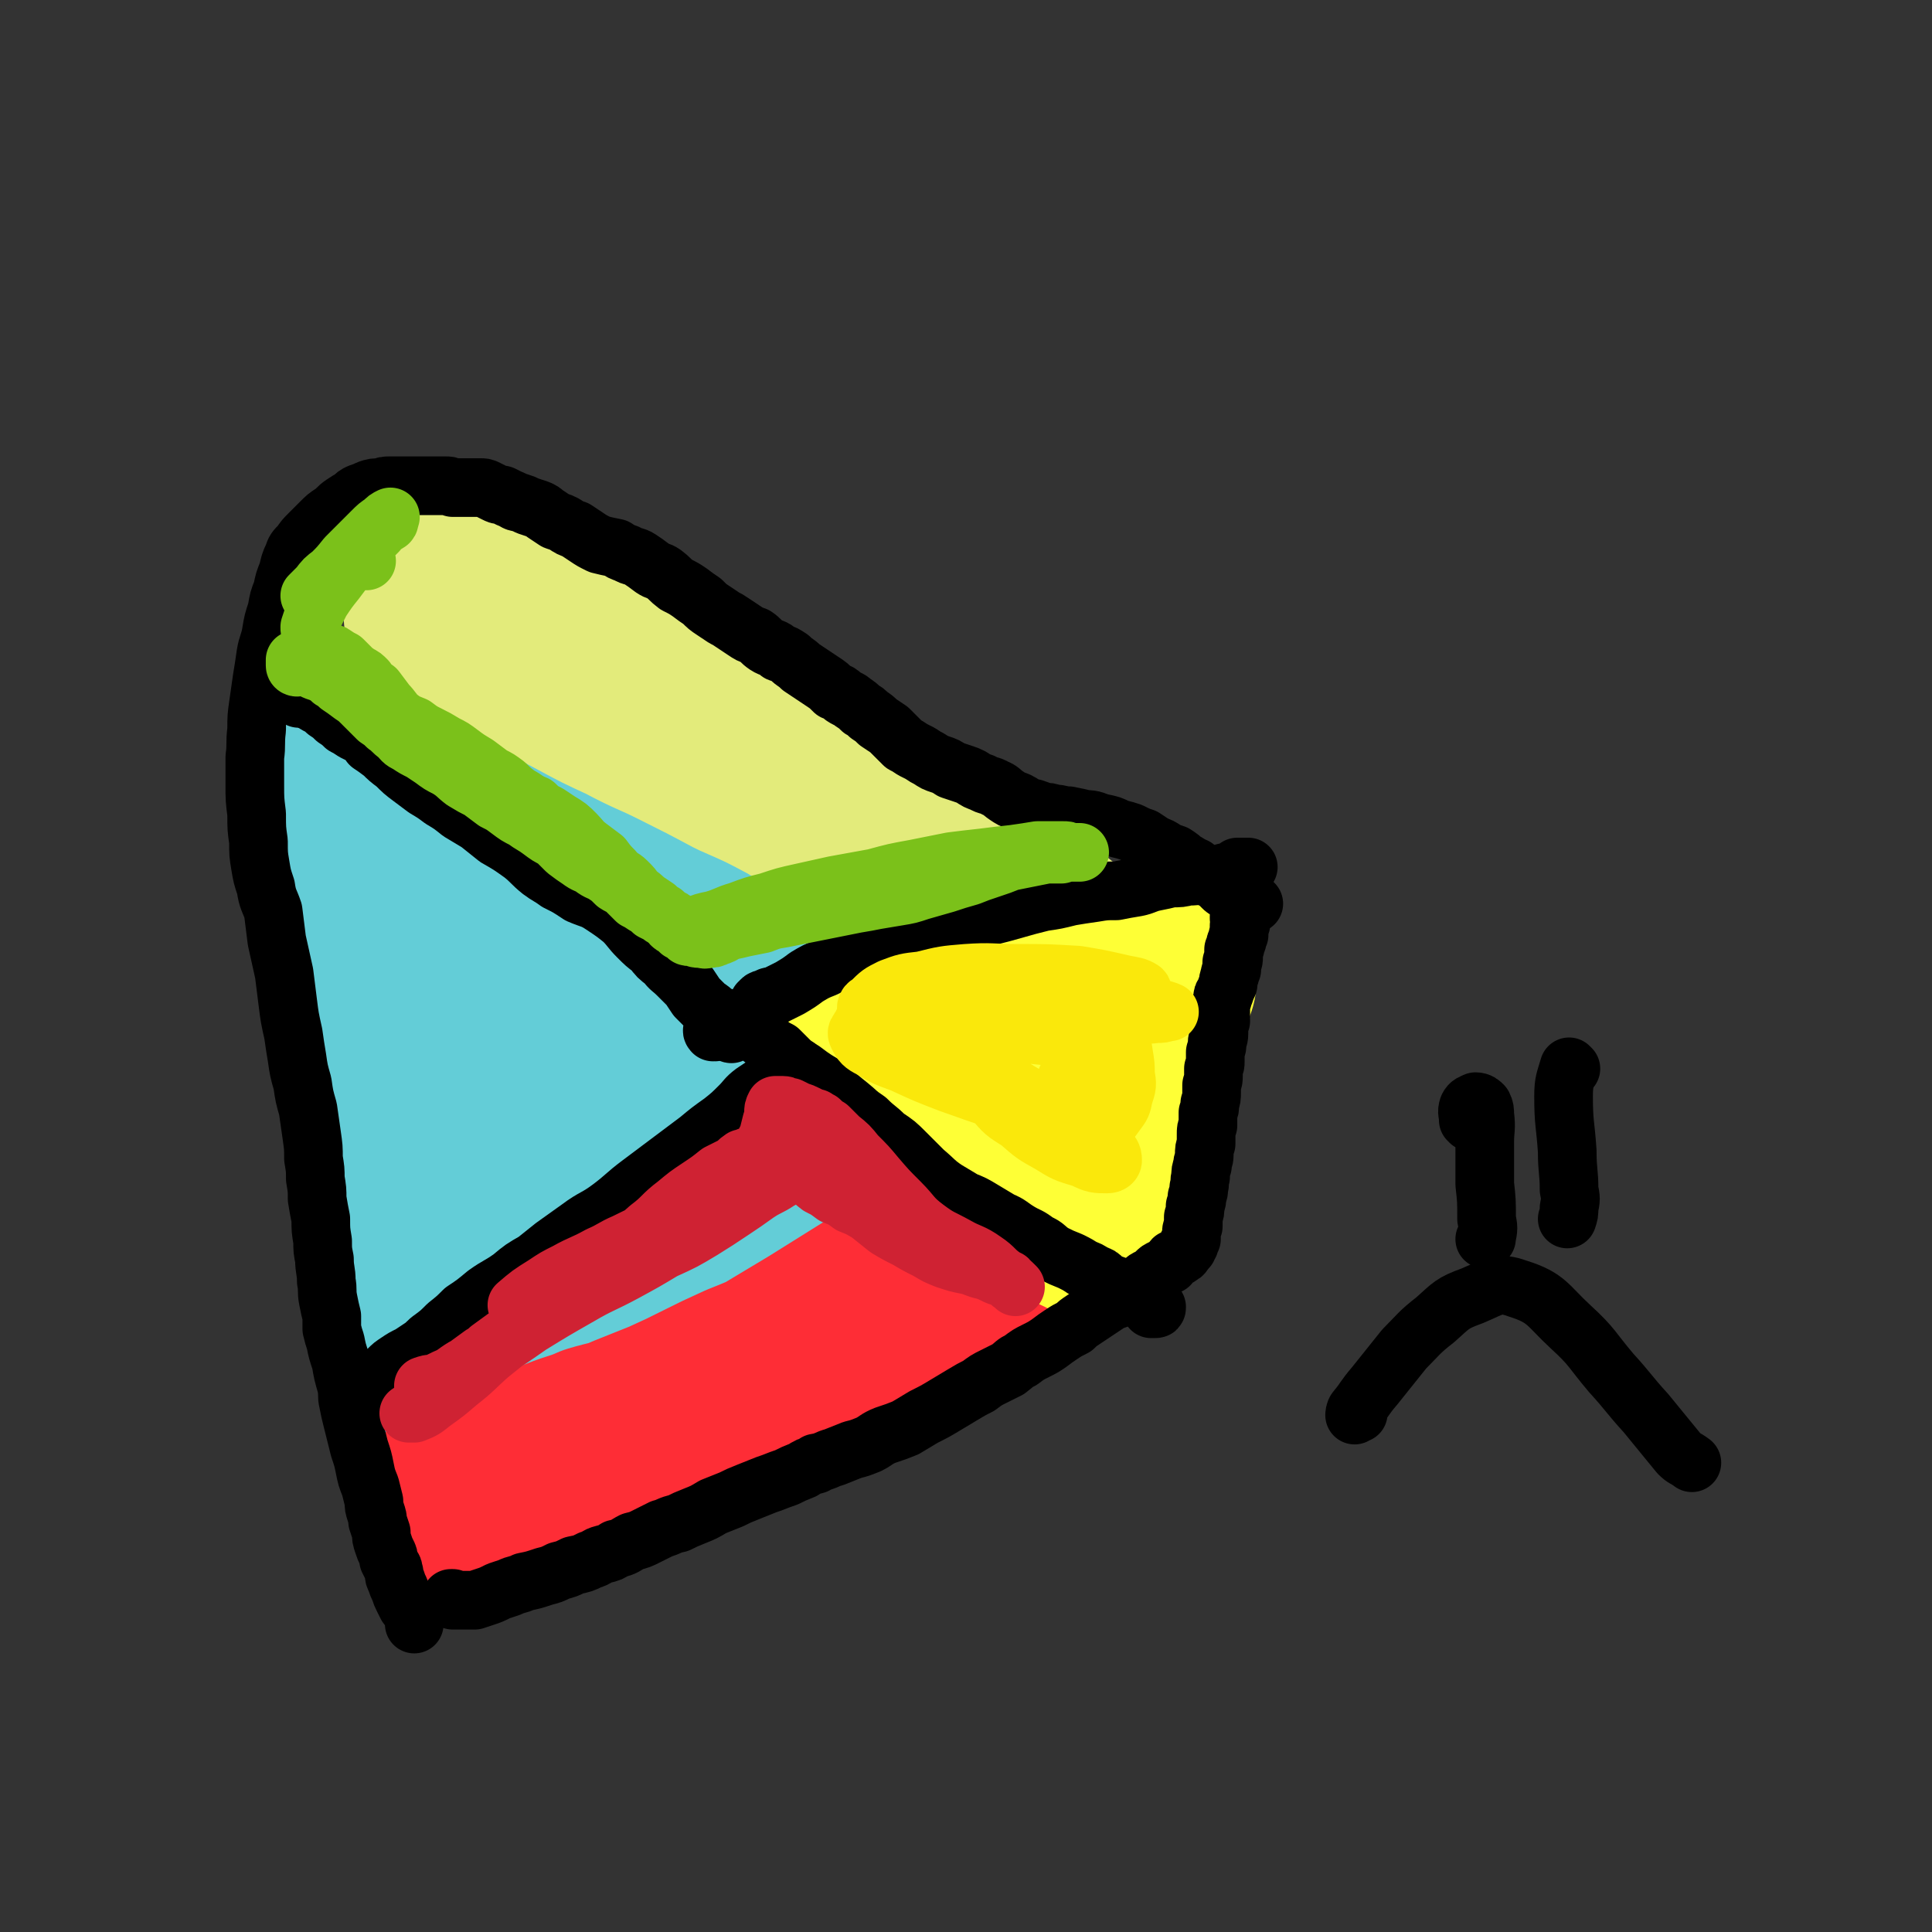 <svg viewBox='0 0 1054 1054' version='1.1' xmlns='http://www.w3.org/2000/svg' xmlns:xlink='http://www.w3.org/1999/xlink'><rect x="0" y="0" width="1054" height="1054" fill="#333333" stroke="none"/><g fill='none' stroke='#63CDD7' stroke-width='16' stroke-linecap='round' stroke-linejoin='round'><path d='M254,438c-1,0 -1,-1 -1,-1 0,0 -1,0 -1,0 0,0 0,0 0,0 1,1 1,1 2,2 2,3 2,3 4,5 4,4 4,5 9,8 5,5 5,4 10,8 8,6 8,5 16,11 7,6 7,6 14,11 8,6 9,6 17,11 9,5 9,5 18,11 12,7 12,8 24,15 10,6 10,6 20,12 13,9 13,9 26,17 9,6 10,6 19,12 9,6 9,7 17,13 9,7 9,7 18,13 9,5 9,5 18,9 9,4 9,4 17,7 7,3 7,3 14,6 5,2 5,3 10,5 4,1 4,1 7,3 3,1 3,2 5,3 3,2 3,2 6,3 3,2 3,2 5,3 2,1 2,1 3,2 0,1 0,1 1,1 0,0 0,1 0,1 0,0 -1,0 0,0 0,1 0,0 0,0 0,1 0,1 0,1 0,0 0,0 0,0 0,0 0,0 0,0 0,0 0,0 -1,0 0,-1 1,0 1,0 0,0 0,0 0,0 -4,3 -4,3 -8,6 '/></g>
<g fill='none' stroke='#63CDD7' stroke-width='105' stroke-linecap='round' stroke-linejoin='round'><path d='M223,395c0,0 0,-1 -1,-1 0,0 1,1 1,1 1,-2 1,-3 2,-4 4,-2 4,-2 8,-3 3,0 4,-1 7,0 4,1 4,2 8,4 5,3 5,3 10,6 6,3 6,3 12,7 10,5 10,6 20,11 11,6 11,6 21,12 12,6 12,5 23,11 11,6 11,6 21,12 11,6 11,5 21,11 11,6 10,7 21,14 9,6 9,7 19,13 10,7 11,6 21,12 11,7 11,7 21,14 10,6 10,5 19,12 8,5 8,5 16,11 7,5 7,5 14,10 7,5 7,5 13,10 7,6 7,6 13,11 6,5 6,5 12,10 5,4 5,4 11,8 4,3 4,3 8,6 3,2 3,2 6,4 3,2 2,2 4,4 2,2 2,2 3,3 1,1 1,1 2,3 1,1 1,1 2,2 0,1 0,1 0,2 0,0 0,0 0,1 0,1 0,1 0,1 0,1 0,1 -1,2 0,1 0,1 -1,2 -3,3 -3,3 -5,5 -5,5 -5,4 -11,8 -7,5 -7,5 -14,10 -10,7 -10,7 -19,13 -13,8 -13,8 -26,16 -14,8 -14,8 -27,17 -14,8 -14,8 -27,16 -11,8 -11,8 -22,15 -11,7 -11,7 -23,14 -9,5 -9,5 -19,10 -8,4 -8,4 -16,8 -6,3 -6,3 -12,6 -5,3 -5,2 -9,5 -3,2 -3,3 -6,5 -3,2 -3,2 -5,4 -3,2 -2,2 -5,4 -2,1 -2,1 -5,2 -1,1 -1,1 -3,2 -1,0 -1,0 -3,1 -1,0 -1,0 -2,0 -1,0 -1,0 -3,0 -2,0 -2,-1 -4,-1 -2,-1 -2,0 -4,-1 -2,-1 -2,-1 -3,-2 -2,-2 -3,-2 -4,-4 -3,-4 -3,-4 -5,-8 -2,-5 -3,-5 -5,-10 -4,-8 -4,-8 -8,-16 -5,-11 -5,-11 -10,-22 -5,-11 -5,-11 -10,-23 -5,-13 -5,-13 -9,-26 -5,-14 -5,-14 -9,-28 -4,-14 -4,-14 -8,-28 -4,-13 -4,-13 -8,-27 -3,-13 -3,-13 -6,-26 -3,-11 -3,-11 -7,-22 -2,-9 -2,-9 -5,-18 -2,-8 -2,-8 -5,-17 -2,-8 -2,-8 -4,-17 -2,-10 -2,-10 -3,-21 -1,-8 -1,-8 -2,-16 0,-5 0,-5 -1,-11 0,-3 0,-3 0,-6 0,-2 0,-2 0,-4 0,-1 0,-1 0,-3 0,-1 0,-1 0,-2 0,0 0,0 -1,-1 0,0 0,0 0,0 0,0 0,0 0,0 0,3 0,3 0,5 1,8 1,8 2,15 2,14 2,14 5,27 1,11 2,11 3,22 2,9 2,9 3,19 2,13 2,13 3,25 1,16 1,16 2,32 2,19 2,19 4,37 2,18 1,18 4,35 3,13 3,13 6,26 2,9 2,9 4,18 2,7 2,7 3,15 2,7 2,7 3,14 1,6 1,6 2,13 1,6 1,6 2,12 1,6 1,6 3,11 0,4 1,4 2,7 0,2 0,2 1,3 0,1 0,1 1,2 0,1 0,1 0,2 0,1 0,1 0,1 1,1 1,1 1,1 0,1 0,1 0,1 1,0 1,0 1,1 1,0 1,0 2,0 0,0 0,0 1,1 2,0 2,0 3,0 3,0 3,0 5,0 4,0 4,0 8,0 6,-1 6,-1 12,-2 12,-3 12,-4 23,-7 13,-4 13,-3 25,-7 12,-4 12,-4 24,-9 13,-5 13,-5 26,-10 13,-6 13,-6 26,-11 13,-6 13,-5 27,-10 12,-5 12,-5 23,-10 11,-4 11,-4 22,-8 9,-3 10,-3 19,-7 7,-4 7,-4 15,-9 5,-3 5,-3 10,-8 3,-2 3,-2 4,-5 2,-2 2,-2 2,-5 0,-3 0,-3 -1,-6 -1,-4 -1,-4 -4,-9 -2,-5 -2,-5 -6,-11 -3,-5 -3,-5 -6,-10 -3,-4 -3,-4 -6,-8 -3,-5 -3,-5 -6,-9 -3,-5 -3,-5 -6,-10 -3,-5 -3,-6 -6,-11 -4,-8 -4,-8 -10,-15 -6,-7 -6,-8 -14,-13 -9,-6 -10,-6 -21,-10 -14,-6 -14,-5 -29,-9 -15,-4 -16,-2 -31,-7 -15,-3 -15,-3 -29,-9 -16,-6 -16,-6 -31,-13 -14,-7 -15,-6 -28,-15 -14,-9 -14,-10 -27,-22 -9,-9 -8,-10 -17,-20 -5,-7 -5,-8 -11,-15 -3,-4 -4,-3 -7,-7 -2,-2 -2,-2 -4,-4 0,0 -1,-1 -1,0 0,0 0,0 0,1 2,6 3,6 5,11 5,13 4,13 9,25 6,16 6,16 12,32 8,16 7,17 16,32 11,19 12,19 25,37 10,13 10,13 20,26 8,9 8,9 16,18 6,7 6,8 12,15 5,6 4,7 9,12 4,3 4,4 9,5 4,1 5,1 8,-2 6,-5 6,-7 10,-14 5,-11 5,-11 9,-22 5,-12 4,-12 9,-24 3,-8 3,-8 7,-16 2,-3 2,-3 4,-6 1,0 2,-1 2,-1 -1,2 -2,3 -3,5 -8,11 -7,11 -15,21 -11,14 -12,13 -24,26 -14,15 -14,15 -27,31 -13,15 -13,15 -25,31 -8,11 -8,11 -16,22 -2,3 -2,3 -3,7 0,0 0,1 0,1 2,-3 2,-3 4,-6 4,-9 4,-9 8,-19 4,-13 5,-13 7,-26 3,-17 3,-17 4,-34 2,-15 2,-15 2,-30 0,-7 2,-9 0,-15 -1,-2 -4,-2 -6,-1 -7,7 -7,9 -12,18 -7,10 -7,10 -11,21 -6,14 -7,14 -11,28 -3,15 -4,15 -4,30 1,9 -1,12 6,18 6,6 10,6 19,4 14,-4 14,-6 25,-15 13,-11 13,-12 24,-24 11,-12 11,-13 21,-25 10,-11 9,-11 19,-21 5,-5 6,-6 11,-7 1,-1 1,1 1,3 -5,11 -6,11 -11,23 -7,13 -8,12 -15,26 -7,17 -7,17 -14,35 -4,10 -3,11 -7,21 '/></g>
<g fill='none' stroke='#E3EB7B' stroke-width='105' stroke-linecap='round' stroke-linejoin='round'><path d='M242,336c0,0 -1,-1 -1,-1 0,0 0,0 0,0 0,0 -1,0 -1,0 0,0 0,0 0,0 0,0 0,0 0,1 2,1 2,0 5,1 3,1 3,1 7,2 4,1 4,2 8,3 5,2 5,2 10,4 6,2 6,2 12,4 9,5 9,4 17,9 9,4 8,5 17,9 10,5 10,4 20,9 9,4 9,4 18,8 8,4 8,4 17,7 8,4 8,3 16,7 8,4 8,5 16,9 10,6 10,6 20,12 10,5 11,5 20,11 10,6 9,7 18,14 9,6 9,6 18,12 7,5 7,5 14,10 6,4 6,5 11,9 6,4 6,4 12,7 6,4 6,4 13,7 5,3 5,3 11,6 5,3 5,3 9,6 4,2 4,2 7,4 4,2 4,2 7,5 4,3 3,3 7,6 3,3 3,3 7,5 3,3 3,3 6,5 3,3 3,2 6,4 2,2 2,2 3,3 2,1 2,1 3,2 1,1 1,1 2,1 1,1 1,1 2,1 1,1 1,1 2,1 2,1 2,0 3,1 1,0 1,0 2,1 1,0 1,0 2,0 1,1 1,1 2,1 1,0 1,0 2,0 0,0 0,0 1,0 0,0 0,0 0,0 -1,0 -1,0 -1,0 -1,0 -1,0 -1,0 -3,-2 -3,-2 -6,-4 -5,-4 -4,-5 -9,-9 -8,-7 -8,-7 -16,-13 -8,-7 -8,-7 -18,-14 -10,-6 -10,-6 -20,-12 -10,-6 -10,-6 -21,-12 -12,-6 -12,-6 -24,-12 -12,-6 -12,-6 -24,-12 -11,-6 -11,-6 -22,-13 -9,-6 -8,-7 -17,-14 -10,-6 -10,-6 -19,-12 -10,-6 -10,-5 -20,-11 -11,-5 -12,-4 -23,-10 -10,-7 -10,-7 -20,-14 -7,-7 -6,-8 -14,-15 -6,-6 -6,-6 -13,-10 -6,-4 -7,-4 -14,-6 -6,-3 -6,-2 -13,-4 -5,-2 -5,-2 -10,-3 -5,-1 -5,-1 -11,-3 -4,-1 -4,-1 -8,-2 -3,-1 -3,-1 -7,-3 -2,-1 -2,-1 -4,-2 -1,-1 -1,-1 -3,-2 -1,-1 -1,-1 -2,-2 -2,0 -1,0 -2,-1 -2,-1 -2,-2 -3,-3 -2,0 -2,0 -3,-1 0,-1 0,-1 -1,-1 0,0 0,0 0,0 0,0 0,0 0,0 1,1 1,1 2,2 3,2 3,2 5,4 5,3 5,3 9,7 6,5 6,6 12,10 9,7 9,7 18,13 13,8 14,8 27,15 13,7 13,7 26,13 15,8 15,7 29,14 16,8 16,8 31,16 16,7 16,7 31,15 13,8 13,8 25,17 12,8 12,8 24,16 11,8 11,9 22,17 11,8 12,7 23,14 10,7 10,7 19,14 6,5 6,5 13,11 '/></g>
<g fill='none' stroke='#FE2D36' stroke-width='105' stroke-linecap='round' stroke-linejoin='round'><path d='M248,820c0,0 -1,0 -1,-1 0,0 0,1 1,1 0,0 0,0 0,0 2,0 2,0 5,-1 2,0 3,0 5,-1 4,-1 4,-1 7,-2 5,-3 5,-3 9,-6 6,-4 6,-4 12,-7 10,-5 10,-6 20,-10 10,-4 10,-3 19,-7 10,-3 10,-2 19,-6 10,-4 10,-4 20,-8 11,-5 11,-5 21,-10 10,-5 10,-5 21,-10 10,-4 10,-4 21,-9 9,-5 9,-5 18,-10 9,-4 9,-4 17,-9 7,-4 7,-4 15,-9 6,-4 6,-4 13,-8 7,-3 7,-3 13,-7 7,-4 7,-4 14,-7 6,-4 6,-4 12,-7 5,-3 5,-2 10,-5 5,-2 4,-3 9,-5 5,-3 5,-2 10,-5 4,-2 4,-3 8,-5 4,-3 4,-3 7,-5 3,-1 4,-1 7,-2 1,-1 1,-1 3,-2 1,-1 1,-1 2,-1 1,-1 1,-1 1,-1 1,0 1,0 1,-1 0,0 0,0 0,0 0,0 0,0 0,0 -1,1 -1,1 -2,1 -5,1 -5,1 -10,3 -8,4 -8,4 -16,8 -11,5 -11,6 -22,11 -13,7 -14,7 -27,14 -16,9 -15,10 -31,19 -16,10 -16,10 -32,20 -15,9 -15,9 -30,18 -15,10 -16,9 -30,19 -14,9 -14,9 -28,19 -5,4 -5,4 -9,8 '/></g>
<g fill='none' stroke='#FEFF36' stroke-width='105' stroke-linecap='round' stroke-linejoin='round'><path d='M633,535c0,0 0,-1 -1,-1 0,0 1,0 1,0 -1,1 -2,1 -3,1 -4,2 -3,4 -7,5 -6,2 -6,2 -12,2 -8,1 -8,0 -15,0 -9,0 -9,0 -18,0 -8,0 -8,0 -16,1 -9,1 -9,2 -17,4 -8,2 -8,2 -15,4 -7,2 -7,3 -14,5 -6,2 -6,2 -11,4 -3,2 -3,2 -7,3 -3,2 -3,2 -5,3 -2,2 -2,2 -3,3 -1,1 -1,1 -2,1 -1,1 -1,1 -2,1 0,0 0,0 0,1 -1,0 0,0 -1,0 0,0 0,0 0,0 -1,1 -1,1 -1,1 -1,1 -1,0 -1,1 -1,0 -1,0 -1,1 -1,0 -1,0 -1,1 -1,0 -1,0 -2,0 0,1 0,1 -1,2 -1,0 -1,1 -1,1 -1,1 -1,1 -1,1 0,1 0,1 0,1 0,0 0,0 0,1 0,1 0,1 0,2 1,2 1,2 3,4 2,3 2,3 5,6 3,4 3,4 6,7 4,4 4,4 9,8 4,4 4,4 9,7 6,4 6,4 11,8 6,4 6,3 12,7 6,4 6,5 12,8 6,4 6,4 12,7 6,3 6,3 12,6 5,2 5,2 9,5 4,2 4,2 7,4 3,1 3,1 6,2 2,2 2,2 5,3 1,1 1,1 3,1 1,1 1,1 2,1 1,1 1,1 2,1 0,0 0,0 1,0 0,0 0,0 0,0 1,-2 1,-2 2,-4 1,-4 0,-4 1,-8 1,-6 1,-6 2,-11 2,-7 2,-7 4,-14 1,-8 1,-9 2,-17 1,-10 1,-10 2,-20 1,-8 0,-8 1,-17 0,-7 0,-7 0,-14 0,-4 0,-4 1,-9 0,-3 0,-3 0,-6 0,-2 0,-2 0,-4 0,-2 0,-2 0,-3 0,0 0,0 0,0 0,0 0,0 0,0 0,0 0,0 0,0 0,1 0,1 0,3 0,3 0,3 0,5 0,4 0,4 -1,8 0,5 0,5 -1,10 -1,7 -1,6 -2,13 -1,5 -1,5 -2,11 -1,5 -1,5 -2,9 0,4 -1,4 -1,8 -1,3 -1,3 -1,6 0,1 0,1 0,2 0,0 0,0 0,0 0,-1 0,-1 0,-1 1,-5 1,-5 1,-10 0,-9 0,-9 0,-17 0,-7 0,-7 0,-15 0,-6 1,-6 1,-12 0,-2 0,-2 0,-4 0,0 -1,-1 -1,-1 -1,1 -1,1 -2,2 -3,3 -3,3 -5,6 -3,5 -3,5 -6,11 -3,6 -3,6 -6,12 '/></g>
<g fill='none' stroke='#000000' stroke-width='32' stroke-linecap='round' stroke-linejoin='round'><path d='M247,873c0,0 -1,-1 -1,-1 0,0 0,0 1,0 0,0 0,0 0,1 2,0 2,0 3,0 2,0 2,0 4,0 3,0 3,0 5,0 3,-1 3,-1 6,-2 3,-1 3,-1 7,-3 3,-1 3,-1 6,-2 4,-2 4,-1 8,-3 5,-1 5,-1 11,-3 4,-1 4,-1 8,-3 4,-1 4,-1 8,-3 5,-1 5,-1 9,-3 4,-1 3,-2 7,-3 4,-1 4,-1 7,-3 5,-1 5,-2 9,-4 4,-1 4,-1 8,-3 4,-2 4,-2 8,-4 4,-1 4,-2 9,-3 4,-2 4,-2 9,-4 5,-2 5,-2 10,-5 5,-2 5,-2 10,-4 4,-2 4,-2 9,-4 5,-2 5,-2 10,-4 6,-2 5,-2 11,-4 4,-2 4,-2 9,-4 3,-2 3,-2 7,-3 0,-1 0,-1 1,-1 5,-1 5,-2 9,-3 5,-2 5,-2 10,-4 4,-1 4,-1 9,-3 4,-2 4,-3 9,-5 6,-2 6,-2 11,-4 5,-3 5,-3 10,-6 6,-3 6,-3 11,-6 5,-3 5,-3 10,-6 5,-3 5,-3 9,-5 4,-3 4,-3 8,-5 4,-2 4,-2 8,-4 4,-3 3,-3 7,-5 4,-3 4,-3 8,-5 4,-2 4,-2 7,-4 4,-3 4,-3 7,-5 3,-2 3,-2 7,-4 2,-2 2,-2 5,-4 3,-2 3,-2 6,-4 3,-2 3,-2 6,-4 3,-2 3,-2 6,-3 3,-2 3,-2 6,-4 3,-1 3,-1 6,-3 1,-1 1,-1 3,-3 1,-1 1,-1 3,-2 2,-1 2,-1 4,-3 1,-1 1,-1 3,-2 2,-1 2,-1 4,-2 1,-1 1,-2 2,-3 2,-1 3,-1 4,-2 2,-1 1,-1 2,-2 1,-1 1,-1 1,-2 1,0 1,0 1,-1 0,0 0,0 0,0 0,0 0,-1 0,-1 1,0 1,0 1,-1 0,0 0,0 0,-1 1,-1 1,-1 1,-1 0,-1 0,-1 0,-2 0,-1 0,-1 0,-2 0,-1 0,-1 1,-3 0,-3 0,-3 0,-5 1,-3 1,-3 1,-6 1,-3 1,-3 1,-5 1,-3 1,-3 1,-5 1,-3 0,-3 1,-6 0,-3 0,-3 1,-6 0,-3 1,-3 1,-6 0,-3 0,-3 1,-6 0,-2 0,-2 0,-5 0,-3 0,-3 1,-5 0,-3 0,-3 0,-7 1,-2 1,-2 1,-5 1,-3 1,-3 1,-6 0,-2 0,-2 0,-4 1,-3 1,-3 1,-5 0,-2 0,-2 0,-4 1,-2 1,-2 1,-4 0,-3 0,-3 0,-5 1,-3 1,-3 1,-5 0,-2 1,-2 1,-5 0,-1 0,-1 0,-3 0,-2 0,-2 1,-4 0,-1 -1,-1 0,-3 0,-2 0,-2 0,-4 0,-2 0,-2 1,-5 0,-2 0,-2 1,-3 1,-3 1,-3 2,-5 0,-2 0,-2 1,-5 0,-1 0,-1 1,-3 0,-2 0,-2 0,-4 1,-1 1,-1 1,-3 0,-1 0,-1 0,-2 0,-1 0,-1 0,-2 1,-1 1,-1 1,-3 0,-1 1,-1 1,-2 0,-2 0,-2 1,-3 0,-1 0,-1 0,-2 0,0 0,0 0,-1 0,0 0,0 0,0 0,0 0,0 0,-1 0,0 0,0 0,0 0,-1 0,-1 0,-1 0,0 0,0 1,-1 0,0 0,0 0,-1 0,0 0,0 0,0 0,-1 0,-1 0,-1 -1,-1 -1,-1 -1,-1 0,-1 0,-1 0,-1 '/><path d='M684,493c0,0 -1,0 -1,-1 0,0 1,1 1,1 -1,0 -1,0 -1,0 -2,-1 -2,-1 -3,-1 -2,-1 -2,-1 -4,-2 -2,-1 -2,-1 -3,-2 -2,-1 -2,-1 -3,-2 -2,-1 -2,-1 -3,-2 -1,-1 -1,-1 -2,-2 -1,-1 -1,-1 -3,-2 -1,-1 -1,-1 -3,-2 -1,-1 -1,-1 -3,-2 -2,-1 -2,-1 -4,-3 -3,-1 -3,-2 -6,-3 -2,-2 -2,-2 -5,-4 -3,-1 -3,-1 -5,-2 -3,-2 -3,-2 -6,-3 -3,-2 -3,-2 -6,-4 -3,-1 -3,-1 -7,-3 -3,-1 -3,-1 -7,-2 -4,-2 -4,-2 -9,-3 -4,-1 -4,-2 -9,-2 -4,-1 -4,-1 -9,-2 -4,0 -4,-1 -8,-1 -3,-1 -3,-1 -6,-1 -2,-1 -2,-1 -5,-2 -2,0 -2,-1 -4,-1 -3,-2 -3,-2 -5,-3 -3,-1 -3,-1 -6,-3 -3,-2 -3,-3 -6,-4 -3,-2 -4,-1 -7,-3 -3,-1 -3,-1 -6,-3 -2,-1 -2,-1 -5,-2 -3,-1 -3,-1 -6,-2 -3,-2 -3,-2 -6,-3 -3,-1 -3,-1 -6,-3 -2,-1 -2,-1 -5,-3 -2,-1 -2,-1 -4,-2 -3,-2 -3,-2 -5,-3 -2,-2 -2,-2 -4,-4 -2,-2 -2,-2 -4,-4 -3,-2 -3,-2 -6,-4 -2,-2 -2,-2 -5,-4 -2,-2 -2,-2 -4,-3 -2,-2 -2,-2 -5,-4 -2,-2 -2,-1 -5,-3 -2,-2 -2,-2 -5,-3 -3,-3 -3,-3 -6,-5 -3,-2 -3,-2 -6,-4 -3,-2 -3,-2 -6,-4 -3,-3 -3,-2 -6,-5 -3,-2 -3,-2 -6,-3 -3,-3 -4,-2 -7,-4 -3,-2 -3,-3 -6,-5 -3,-1 -3,-1 -6,-3 -3,-2 -3,-2 -6,-4 -3,-2 -3,-2 -5,-3 -3,-2 -3,-2 -6,-4 -3,-2 -3,-2 -6,-5 -3,-2 -3,-2 -7,-5 -3,-2 -3,-2 -7,-4 -4,-3 -3,-3 -7,-6 -3,-2 -3,-1 -6,-3 -4,-3 -4,-3 -7,-5 -3,-2 -4,-1 -7,-3 -3,-1 -3,-1 -6,-3 -5,-1 -5,-1 -9,-2 -4,-2 -4,-2 -7,-4 -3,-2 -3,-2 -6,-4 -3,-1 -3,-1 -6,-3 -2,-1 -2,-1 -5,-2 -3,-2 -3,-2 -6,-4 -1,-1 -1,-1 -3,-2 -3,-1 -3,-1 -6,-2 -2,-1 -2,-1 -5,-2 -2,0 -2,-1 -5,-2 -2,-1 -2,-1 -4,-2 -2,0 -2,0 -4,-1 -2,-1 -2,-1 -4,-2 -2,-1 -2,-1 -4,-1 -1,0 -1,0 -3,0 -2,0 -2,0 -3,0 -2,0 -2,0 -4,0 -3,0 -3,0 -5,0 -2,-1 -2,-1 -4,-1 -2,0 -2,0 -4,0 -2,0 -2,0 -4,0 -2,0 -2,0 -4,0 -3,0 -3,0 -6,0 -3,0 -3,0 -6,0 -3,0 -3,0 -6,0 -3,0 -3,0 -5,1 -4,0 -4,0 -7,1 -2,1 -2,1 -5,2 -2,1 -2,1 -4,3 -2,1 -2,1 -5,3 -3,2 -3,3 -6,5 -3,2 -3,2 -6,5 -3,3 -3,3 -6,6 -3,3 -3,3 -5,6 -3,3 -3,3 -4,6 -2,4 -2,5 -3,9 -2,5 -2,5 -3,10 -2,5 -2,5 -3,11 -2,6 -2,6 -3,12 -1,6 -2,6 -3,12 -1,7 -1,7 -2,13 -1,7 -1,7 -2,14 -1,7 -1,7 -1,14 -1,8 0,8 -1,15 0,8 0,8 0,15 0,8 0,8 1,16 0,8 0,8 1,15 0,7 0,7 1,13 1,6 1,6 3,12 1,7 2,7 4,13 1,8 1,8 2,16 2,9 2,9 4,18 1,8 1,8 2,16 1,8 1,8 3,17 1,7 1,7 2,13 1,7 1,7 3,14 1,7 1,7 3,14 1,7 1,7 2,14 1,7 1,7 1,13 1,6 1,6 1,11 1,6 1,6 1,11 1,6 1,6 2,11 0,6 0,6 1,12 0,5 0,5 1,10 0,6 1,6 1,12 1,5 0,5 1,10 1,5 1,5 2,9 0,4 0,4 0,7 1,4 1,4 2,7 1,5 1,5 3,11 1,6 1,6 3,13 1,5 0,5 1,9 1,5 1,5 2,9 1,4 1,4 2,8 1,4 1,4 2,8 2,6 2,6 3,11 1,5 1,5 3,10 1,4 1,4 2,8 0,3 0,3 1,6 1,3 1,3 1,5 1,3 1,3 2,6 0,3 0,3 1,6 1,3 1,3 2,5 1,2 1,2 1,4 1,2 1,2 2,4 1,1 0,1 1,3 0,2 0,2 1,4 1,3 1,3 2,5 1,3 1,3 2,5 1,2 1,2 2,4 1,1 1,1 2,3 1,0 0,1 1,1 0,1 0,1 1,2 0,1 0,1 0,1 1,1 0,1 0,1 0,1 0,1 0,2 0,0 0,0 0,0 '/><path d='M415,548c0,-1 -1,-1 -1,-1 0,0 0,0 1,0 0,0 0,-1 0,-1 1,-1 1,-1 3,-1 2,-2 2,-1 5,-2 4,-2 4,-2 8,-4 5,-3 5,-3 9,-6 5,-3 5,-3 10,-5 6,-3 6,-3 12,-5 7,-3 7,-2 14,-4 8,-2 8,-2 16,-5 8,-2 8,-2 16,-5 9,-2 9,-2 17,-5 7,-2 7,-2 14,-4 8,-2 8,-2 15,-4 7,-2 7,-2 15,-4 7,-1 7,-1 15,-3 6,-1 6,-1 13,-2 6,-1 6,-1 12,-1 5,-1 5,-1 11,-2 5,-1 5,-2 10,-3 5,-1 5,-1 9,-2 5,0 5,0 9,-1 4,0 4,0 8,-1 3,0 3,0 6,0 3,0 3,0 6,-1 2,0 2,0 4,-1 2,0 2,0 4,-1 2,0 2,0 4,-1 1,0 1,0 1,0 -2,0 -3,0 -6,0 -1,1 -1,1 -2,2 '/><path d='M399,564c0,0 -1,0 -1,-1 0,0 0,0 0,0 1,0 1,-1 2,-1 2,-1 2,-1 3,-1 1,0 1,0 2,0 2,0 2,0 4,1 2,0 2,1 4,2 2,2 2,2 5,4 3,3 3,3 7,5 3,3 3,3 6,6 3,3 3,3 7,5 4,3 4,3 7,5 5,3 5,3 9,6 4,4 4,4 9,8 5,4 4,4 10,8 5,5 5,4 10,9 6,4 6,4 11,9 5,5 5,5 10,10 6,5 6,6 12,10 5,3 5,3 10,6 5,2 5,2 10,5 5,3 5,3 10,6 5,2 5,3 10,6 5,3 5,2 10,6 5,2 4,3 9,6 4,2 4,2 9,4 4,2 4,2 7,4 3,1 3,1 6,3 3,1 3,1 5,3 3,2 3,2 6,3 3,2 3,2 6,4 2,1 3,1 5,2 2,1 2,1 4,2 2,0 2,0 3,1 1,0 1,0 2,1 1,1 0,1 1,1 1,1 1,1 1,1 1,0 1,0 1,0 0,1 0,1 -1,1 -1,0 -1,0 -2,0 '/><path d='M435,584c0,0 0,-1 -1,-1 0,0 1,0 1,0 0,0 0,0 0,-1 0,0 0,0 0,0 0,0 0,0 0,0 0,0 0,0 0,0 -1,1 -1,1 -2,1 -1,0 -1,0 -2,1 -1,1 -1,1 -3,1 -2,2 -2,2 -4,3 -4,2 -4,2 -7,4 -3,2 -3,2 -6,4 -4,3 -4,4 -7,7 -5,5 -5,5 -10,9 -7,5 -7,5 -13,10 -8,6 -8,6 -16,12 -8,6 -8,6 -16,12 -8,6 -8,7 -16,13 -8,6 -9,5 -17,11 -7,5 -7,5 -14,10 -5,4 -5,4 -10,8 -7,4 -7,4 -13,9 -7,5 -7,4 -14,9 -6,5 -6,5 -12,9 -4,4 -4,4 -9,8 -4,4 -4,4 -8,7 -3,2 -3,3 -6,5 -3,2 -3,2 -6,4 -4,2 -4,2 -7,4 -3,2 -3,2 -5,4 -2,2 -2,2 -4,3 -1,1 -1,1 -2,2 -1,0 -1,0 -2,1 0,1 0,1 -1,1 -1,0 -1,0 -2,1 0,0 0,1 -1,1 0,0 0,0 -1,1 0,0 0,0 0,0 1,0 0,-1 0,-1 0,0 0,0 0,1 0,0 0,0 0,0 1,0 0,-1 0,-1 0,0 0,1 0,1 0,0 0,-1 0,-1 1,0 1,0 1,-1 '/><path d='M390,563c-1,0 -1,-1 -1,-1 -1,0 0,1 0,1 2,-1 2,-1 4,-2 1,-1 1,-1 2,-2 2,-1 2,-1 3,-2 0,0 0,0 0,0 0,-1 0,-1 0,-1 -2,-1 -2,0 -3,-1 -3,-1 -3,-1 -5,-2 -2,-2 -2,-2 -5,-4 -3,-3 -3,-3 -5,-5 -2,-3 -2,-3 -4,-6 -3,-3 -3,-3 -6,-6 -4,-4 -4,-3 -7,-7 -4,-3 -4,-3 -7,-7 -4,-3 -4,-3 -8,-7 -4,-4 -4,-5 -8,-9 -5,-4 -5,-4 -11,-8 -6,-4 -6,-3 -13,-6 -6,-4 -6,-4 -12,-7 -4,-3 -5,-3 -9,-6 -5,-4 -5,-5 -10,-9 -7,-5 -7,-5 -14,-9 -5,-4 -5,-4 -10,-8 -5,-3 -5,-3 -10,-6 -5,-4 -5,-4 -10,-7 -4,-3 -4,-3 -9,-6 -4,-3 -4,-3 -8,-6 -4,-3 -4,-3 -8,-7 -4,-3 -4,-3 -7,-6 -4,-3 -4,-3 -7,-5 -2,-3 -2,-3 -5,-5 -2,-1 -2,-1 -4,-2 -3,-2 -3,-2 -5,-3 -2,-2 -2,-2 -5,-4 -2,-2 -2,-2 -5,-4 -2,-2 -2,-2 -4,-3 -2,-1 -2,-1 -3,-2 -2,-1 -2,-1 -3,-1 -1,-1 -1,-1 -3,-1 -1,0 -1,0 -2,0 '/></g>
<g fill='none' stroke='#7BC11A' stroke-width='32' stroke-linecap='round' stroke-linejoin='round'><path d='M162,364c0,0 -1,0 -1,-1 0,0 1,1 1,1 0,0 -1,0 -1,-1 0,0 0,0 0,0 0,-1 0,-1 0,-2 0,-1 0,-1 0,-1 0,0 0,0 1,0 0,0 0,0 1,0 1,1 1,1 2,2 2,1 2,1 4,2 1,1 1,1 3,2 3,1 3,1 5,2 2,1 2,1 4,3 2,1 2,1 4,3 3,2 3,2 7,5 3,2 3,2 6,5 2,2 2,2 4,4 2,2 2,2 4,4 3,2 3,2 5,4 3,2 3,3 6,5 3,3 2,3 6,5 3,2 3,2 7,4 3,2 3,2 6,4 4,3 4,3 8,5 5,3 5,4 9,7 5,3 5,3 9,5 4,3 4,3 8,6 4,2 4,2 8,5 4,3 4,3 8,5 4,3 5,3 9,6 4,3 4,3 8,5 3,3 3,3 6,6 4,3 4,3 7,5 4,3 4,2 7,4 4,3 4,2 7,4 3,2 3,2 6,5 3,2 3,1 6,4 2,2 2,2 5,5 2,1 2,1 5,3 2,1 2,1 4,3 2,1 2,1 4,2 2,2 2,1 4,3 1,0 1,1 2,2 1,1 1,1 3,2 1,1 1,1 2,2 1,0 1,0 2,1 1,1 1,1 2,1 0,1 0,1 1,1 2,0 2,0 3,0 1,1 1,1 2,1 1,0 1,0 2,0 1,0 1,1 3,0 3,0 3,0 5,-1 3,-1 3,-1 6,-3 5,-1 5,-1 9,-2 5,-1 5,-1 10,-2 5,-2 5,-2 11,-3 5,-1 5,-1 10,-2 5,-1 5,-1 10,-2 5,-1 5,-1 10,-2 5,-1 5,-1 10,-2 6,-1 6,-1 11,-2 6,-1 6,-1 12,-2 6,-1 6,-1 12,-3 7,-2 7,-2 14,-4 6,-2 6,-2 13,-4 5,-2 5,-2 11,-4 6,-2 6,-2 11,-4 5,-1 5,-1 10,-2 5,-1 5,-1 10,-2 4,0 4,0 8,0 3,-1 3,-1 6,-1 1,0 1,0 3,0 1,0 1,0 1,0 0,0 0,0 0,0 0,0 0,0 0,0 -1,0 -1,0 -3,0 -1,0 -1,0 -2,0 -2,-1 -2,-1 -4,-1 -3,0 -3,0 -6,0 -4,0 -4,0 -8,0 -6,1 -6,1 -13,2 -9,1 -9,1 -17,2 -9,1 -9,1 -17,2 -10,2 -10,2 -20,4 -11,2 -11,2 -22,5 -11,2 -11,2 -22,4 -9,2 -9,2 -18,4 -9,2 -9,2 -18,5 -8,2 -8,2 -16,5 -7,2 -7,3 -14,5 -5,1 -5,1 -10,3 -2,0 -2,0 -4,0 -1,0 -1,0 -2,0 -1,0 -1,0 -1,0 -1,0 -1,0 -1,0 -1,-1 -1,-1 -2,-1 -1,-2 -1,-2 -3,-3 -2,-1 -2,-1 -4,-3 -2,-1 -2,-1 -4,-3 -3,-2 -3,-2 -6,-4 -2,-2 -2,-2 -5,-4 -2,-3 -2,-3 -5,-6 -3,-3 -4,-2 -7,-6 -3,-3 -3,-3 -6,-7 -4,-3 -4,-3 -8,-6 -4,-3 -4,-4 -7,-7 -4,-4 -4,-4 -9,-7 -3,-2 -3,-2 -6,-4 -4,-2 -4,-2 -7,-5 -5,-2 -5,-3 -9,-5 -4,-3 -4,-3 -7,-6 -4,-3 -4,-3 -8,-5 -4,-3 -4,-3 -8,-6 -5,-3 -5,-3 -9,-6 -4,-3 -4,-3 -8,-5 -5,-3 -5,-3 -9,-5 -4,-2 -4,-2 -8,-5 -5,-2 -5,-2 -9,-5 -3,-3 -3,-4 -6,-7 -3,-4 -3,-4 -6,-8 -3,-2 -3,-2 -5,-5 -2,-2 -2,-2 -4,-3 -3,-2 -3,-2 -5,-4 -2,-2 -2,-2 -4,-4 -2,-1 -2,-1 -5,-3 -1,-1 -2,0 -3,-1 -2,-1 -2,-1 -3,-1 -1,-1 -1,-1 -2,-2 0,0 0,0 0,-1 -1,-1 -1,-1 -2,-2 -1,-1 -1,-1 -1,-2 -1,-1 -1,-1 -1,-3 -1,-1 -1,-1 -1,-3 1,-3 1,-3 2,-6 2,-4 2,-4 4,-8 4,-6 4,-6 8,-11 6,-8 6,-8 13,-17 5,-5 5,-5 10,-10 2,-3 3,-3 6,-5 1,-1 0,-2 1,-3 0,0 0,0 0,0 -2,1 -2,1 -4,3 -3,2 -3,2 -6,5 -3,3 -3,3 -6,6 -4,4 -4,4 -8,8 -4,5 -4,5 -8,9 -4,3 -4,3 -7,7 -2,2 -2,2 -4,4 0,0 -1,1 -1,1 0,0 1,-1 1,-1 3,-3 3,-3 6,-5 3,-3 3,-4 6,-7 4,-3 4,-3 7,-6 3,-2 2,-3 5,-4 2,-1 3,-1 5,0 1,1 0,2 1,4 '/></g>
<g fill='none' stroke='#CF2233' stroke-width='32' stroke-linecap='round' stroke-linejoin='round'><path d='M233,762c-1,0 -1,-1 -1,-1 -1,-1 -1,-1 -1,-1 0,-1 0,-1 0,-2 0,-1 0,-1 0,-1 0,-1 0,-1 0,-1 0,0 0,0 0,0 3,-1 3,-1 5,-1 3,-1 3,-1 7,-3 5,-2 5,-3 10,-6 8,-4 8,-4 15,-9 11,-7 11,-7 21,-14 13,-8 13,-8 27,-16 12,-7 12,-6 25,-13 11,-6 11,-6 21,-12 11,-5 11,-5 21,-11 8,-5 8,-5 17,-11 6,-4 6,-4 13,-9 6,-4 6,-3 12,-7 4,-2 4,-3 8,-5 3,-2 3,-1 6,-3 1,-1 1,-1 3,-2 0,-1 0,-1 1,-2 0,0 0,0 0,0 0,0 0,0 0,0 0,1 0,0 0,0 -1,0 0,0 0,0 0,0 0,0 0,0 0,0 0,0 0,0 -2,0 -2,0 -3,0 -2,1 -2,0 -4,1 -5,2 -4,2 -9,5 -7,4 -7,4 -15,8 -13,8 -13,8 -25,16 -13,7 -13,7 -25,15 -13,7 -13,7 -26,14 -14,8 -14,8 -28,16 -10,6 -10,7 -19,13 -11,8 -11,8 -22,16 -2,2 -2,2 -4,3 -11,8 -11,8 -21,16 -6,5 -6,5 -12,10 -3,2 -3,3 -5,5 -1,1 -2,1 -2,1 1,0 2,0 3,0 5,-2 5,-2 10,-6 7,-5 7,-5 14,-11 9,-7 9,-8 17,-15 10,-8 10,-8 20,-17 13,-10 13,-11 26,-21 11,-8 12,-8 23,-16 9,-7 9,-7 18,-15 8,-6 7,-7 15,-13 6,-5 6,-5 12,-9 6,-4 6,-4 11,-8 4,-2 4,-2 8,-4 3,-2 2,-2 5,-4 2,0 2,0 3,-1 2,0 2,0 4,0 3,1 3,1 6,1 4,1 4,0 7,2 4,1 4,1 7,3 4,2 4,1 7,4 4,2 4,3 8,6 4,2 4,2 8,5 5,2 5,2 9,5 5,2 5,2 10,5 5,4 5,4 10,8 5,3 5,3 11,6 5,3 5,3 11,6 5,3 5,3 10,5 6,2 6,2 11,3 5,1 5,2 10,3 3,1 3,1 7,3 3,1 3,1 6,2 1,1 1,2 3,3 0,0 0,0 1,1 0,0 0,0 0,0 0,0 0,0 0,0 -3,-3 -3,-3 -6,-5 -6,-4 -5,-5 -11,-9 -7,-5 -8,-4 -15,-8 -9,-5 -9,-4 -17,-10 -8,-6 -7,-7 -14,-14 -7,-7 -7,-7 -13,-14 -5,-6 -5,-6 -11,-12 -4,-5 -4,-5 -9,-9 -3,-3 -3,-3 -6,-6 -2,-1 -2,-1 -4,-3 -1,-1 -1,-1 -2,-1 -1,0 -1,0 -1,-1 0,0 0,0 0,0 0,0 0,0 -1,0 -2,-1 -2,-1 -4,-2 -2,-1 -2,-1 -5,-2 -2,-1 -2,-1 -4,-2 -2,0 -2,-1 -4,-1 -1,0 -1,0 -3,0 0,0 0,0 0,0 -1,0 -1,0 -1,0 -1,2 -1,2 -1,4 0,3 0,3 -1,5 -1,4 -1,4 -2,8 -3,6 -3,5 -6,11 -3,5 -3,5 -6,11 -3,5 -3,5 -7,10 -3,3 -3,3 -7,6 -4,3 -4,2 -8,4 -4,2 -5,1 -9,3 -5,2 -5,2 -10,3 -6,2 -6,2 -12,4 -7,3 -7,3 -13,6 -7,3 -7,4 -14,7 -9,5 -9,4 -18,9 -6,3 -6,3 -12,7 -8,5 -8,5 -15,11 '/></g>
<g fill='none' stroke='#FAE80B' stroke-width='32' stroke-linecap='round' stroke-linejoin='round'><path d='M478,568c0,0 0,-1 -1,-1 0,0 0,0 1,0 3,1 3,2 7,2 10,1 10,2 19,1 18,-2 18,-3 35,-7 14,-3 14,-3 28,-6 13,-1 13,-1 26,-2 11,-1 11,-1 22,-1 8,-1 8,0 16,-1 3,0 3,0 6,-1 1,0 1,0 1,0 -2,-1 -3,-1 -6,-2 -9,-1 -9,0 -18,-1 -13,-2 -13,-2 -25,-3 -13,-1 -13,-1 -27,-1 -13,0 -13,0 -26,1 -14,1 -14,2 -27,4 -11,2 -11,2 -22,4 -7,1 -7,1 -13,3 -2,0 -4,1 -3,1 0,1 2,1 4,1 9,0 9,0 19,-1 13,-1 14,-1 27,-2 15,-1 15,-1 30,-3 15,-2 15,-2 30,-4 12,-2 12,-1 24,-3 8,-1 9,-1 16,-3 2,-1 3,-2 2,-3 -3,-2 -5,-2 -10,-3 -13,-3 -13,-3 -25,-5 -17,-1 -17,-1 -33,-1 -14,0 -14,-1 -28,0 -12,1 -12,1 -24,4 -9,1 -9,1 -17,4 -6,3 -6,3 -11,8 -2,1 -3,2 -2,5 0,2 2,3 5,4 7,3 8,2 16,3 12,2 12,1 25,2 13,0 13,-1 26,0 13,0 13,0 26,0 9,1 9,1 18,1 3,0 5,1 6,0 1,-1 -1,-2 -3,-3 -8,-3 -9,-2 -17,-4 -10,-2 -10,-2 -21,-3 -8,0 -9,0 -17,0 -7,1 -7,2 -13,4 -4,1 -4,1 -7,2 -1,1 -1,2 -1,2 4,2 5,1 10,1 8,1 8,1 17,1 8,-1 8,-1 17,-2 9,-2 9,-2 18,-4 8,-2 8,-2 16,-5 6,-2 6,-3 12,-5 4,-1 4,-1 8,-2 2,-1 2,-1 5,-2 1,0 1,0 2,-1 0,0 0,0 0,0 -1,1 -1,1 -1,1 -2,2 -2,2 -4,3 -3,3 -3,3 -5,6 -3,3 -2,3 -6,6 -3,3 -3,4 -7,6 -6,2 -6,2 -13,2 -8,1 -8,1 -16,0 -11,-1 -11,-2 -21,-4 -11,-1 -11,-1 -22,-3 -10,-1 -10,-1 -21,-2 -9,0 -9,0 -17,0 -7,1 -7,0 -13,2 -3,1 -4,1 -6,3 -1,2 -2,2 -1,4 2,4 3,5 7,7 8,5 9,5 17,8 13,6 13,6 26,11 14,5 14,5 29,10 13,5 13,5 26,10 10,4 11,3 20,8 6,3 6,3 11,8 2,2 3,3 3,6 0,1 -1,2 -3,2 -6,0 -7,0 -13,-3 -10,-3 -10,-3 -18,-8 -9,-5 -9,-5 -17,-12 -8,-5 -8,-5 -14,-12 -7,-6 -7,-6 -12,-13 -4,-6 -4,-6 -8,-12 -1,-2 -3,-4 -2,-5 2,0 4,1 8,4 8,6 7,7 16,13 11,8 11,8 24,15 10,6 11,6 22,9 6,2 6,3 12,2 4,-1 4,-2 7,-6 3,-4 3,-4 4,-9 2,-6 2,-6 1,-12 0,-5 0,-5 -1,-11 -1,-7 -1,-7 -3,-13 -2,-4 -2,-4 -4,-8 -2,-2 -1,-3 -4,-4 -1,-1 -2,-1 -3,-1 -3,2 -3,3 -4,6 -2,5 -2,5 -2,11 -1,6 -1,6 -1,13 1,4 1,4 2,8 1,2 1,2 3,4 0,1 0,1 0,1 1,0 1,0 2,-1 2,-4 2,-4 3,-9 2,-6 2,-6 4,-13 3,-7 3,-6 5,-13 2,-5 2,-5 2,-10 0,-2 0,-4 -1,-4 -3,0 -4,2 -7,5 -5,5 -5,5 -9,12 -5,7 -4,7 -8,15 -3,6 -3,6 -5,12 -1,2 -1,2 -2,5 0,1 0,1 1,1 2,1 3,1 5,-1 4,-2 4,-2 7,-5 4,-4 3,-5 6,-9 3,-3 3,-3 6,-5 1,-2 1,-2 3,-4 0,0 0,1 0,1 0,3 0,3 0,6 0,4 0,5 -1,9 -2,7 -3,7 -5,13 -2,9 -2,9 -4,18 0,2 0,2 0,3 '/></g>
<g fill='none' stroke='#000000' stroke-width='32' stroke-linecap='round' stroke-linejoin='round'><path d='M741,771c0,0 -1,-1 -1,-1 -1,0 -1,2 -1,2 0,0 0,-2 1,-3 5,-6 4,-6 10,-13 8,-10 8,-10 16,-20 8,-8 8,-9 17,-16 9,-8 9,-9 20,-13 12,-5 14,-8 25,-4 16,5 16,9 29,21 12,11 11,12 22,25 10,11 9,11 19,22 9,11 9,11 18,22 3,3 3,2 7,5 '/><path d='M802,612c0,0 0,-1 -1,-1 0,-4 -1,-4 0,-7 1,-2 2,-2 4,-3 2,0 3,1 4,2 1,2 1,3 1,5 1,8 0,8 0,15 0,11 0,11 0,23 1,9 1,9 1,19 1,5 1,5 0,10 0,1 0,1 -1,1 '/><path d='M857,583c0,0 -1,-1 -1,-1 -2,7 -3,8 -3,16 0,15 1,15 2,30 0,11 1,11 1,21 1,5 1,5 0,10 0,3 0,3 -1,6 '/></g>
</svg>